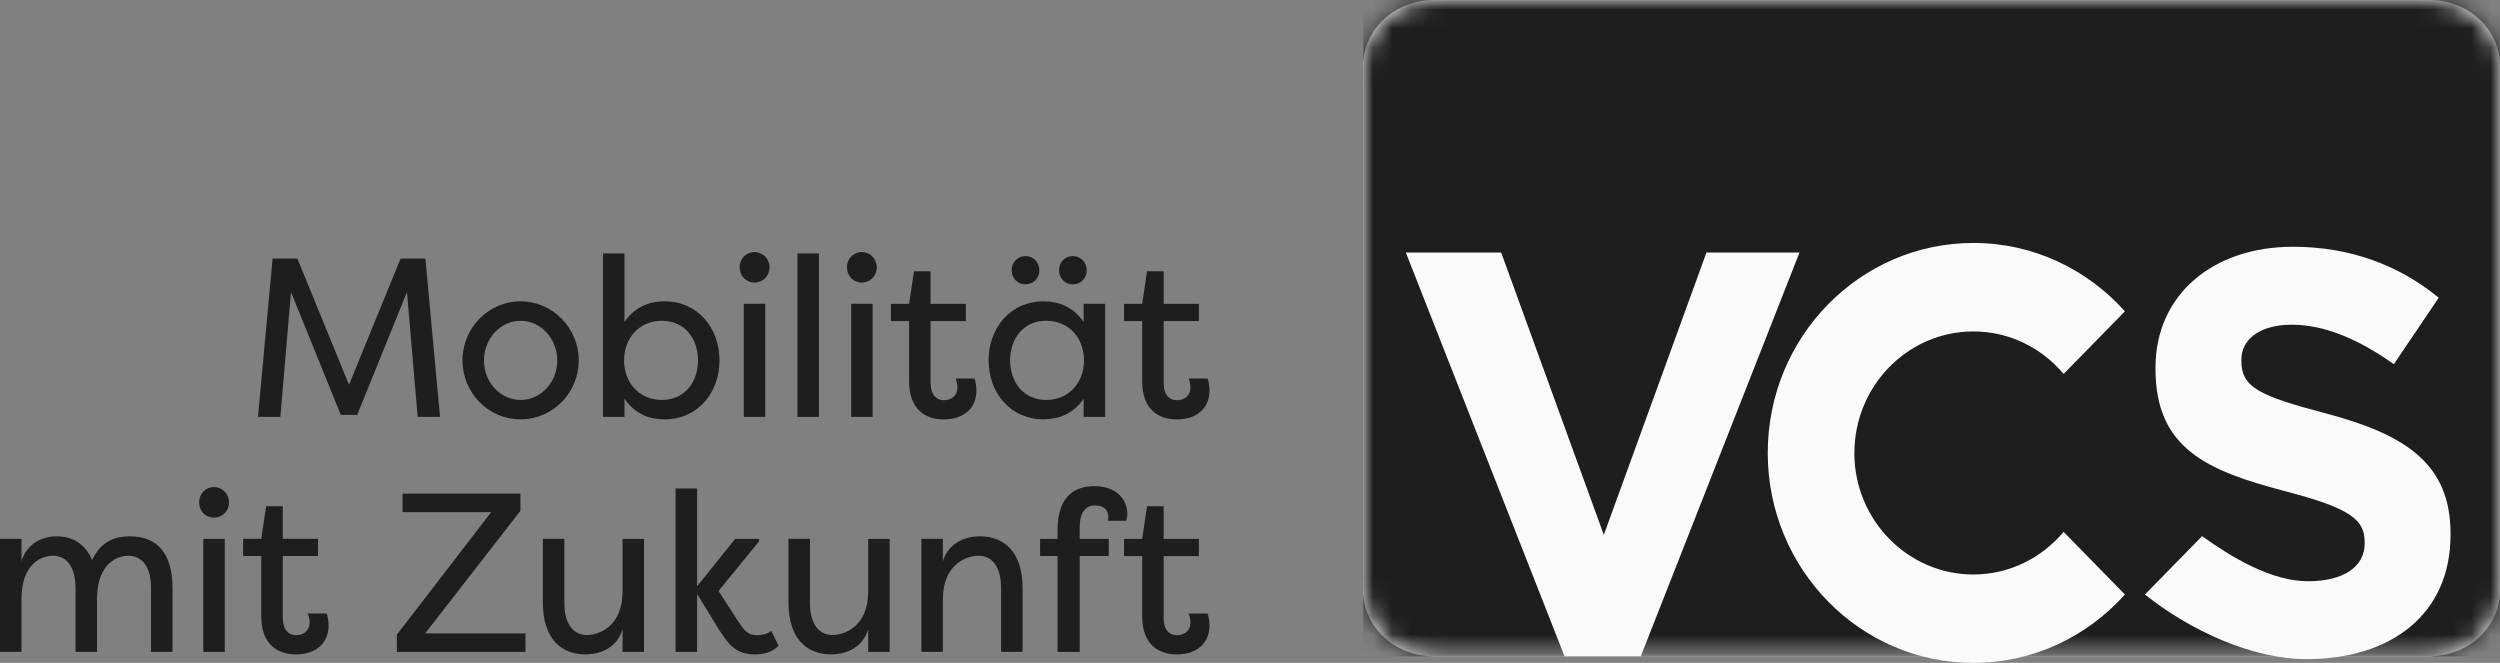 <?xml version="1.0" encoding="UTF-8"?> <svg xmlns="http://www.w3.org/2000/svg" width="132" height="35" viewBox="0 0 132 35" fill="none"><rect x="0" y="0" width="132" height="35" fill="#808080" stroke="none"/><g clip-path="url(#clip0_658_4389)"><path d="M15.364 15.421L14.804 22.012H13.621L14.393 13.654H15.703L18.427 20.315L21.151 13.654H22.461L23.233 22.012H22.052L21.489 15.421L18.86 21.905H17.994L15.364 15.421Z" fill="#1E1E1E"></path><path d="M27.482 15.91C29.177 15.91 30.558 17.318 30.558 19.026C30.558 20.746 29.18 22.142 27.482 22.142C25.798 22.142 24.42 20.757 24.42 19.026C24.42 17.307 25.798 15.91 27.482 15.91ZM27.482 21.116C28.557 21.116 29.424 20.185 29.424 19.04C29.424 17.881 28.56 16.938 27.482 16.938C26.418 16.938 25.554 17.881 25.554 19.04C25.554 20.185 26.418 21.116 27.482 21.116Z" fill="#1E1E1E"></path><path d="M35.089 22.143C34.307 22.143 33.535 21.87 32.972 21.057V22.011H31.838V13.379H32.972V16.996C33.533 16.183 34.304 15.909 35.089 15.909C36.844 15.909 37.989 17.317 37.989 19.025C37.989 20.736 36.842 22.143 35.089 22.143ZM34.949 21.117C36.164 21.117 36.855 20.161 36.855 19.027C36.855 17.894 36.164 16.937 34.949 16.937C33.768 16.937 32.961 17.82 32.95 19.027C32.961 20.233 33.768 21.117 34.949 21.117Z" fill="#1E1E1E"></path><path d="M39.835 13.309C40.279 13.309 40.631 13.666 40.631 14.119C40.631 14.572 40.279 14.918 39.835 14.918C39.391 14.918 39.053 14.572 39.053 14.119C39.051 13.666 39.391 13.309 39.835 13.309ZM40.407 16.041H39.273V22.01H40.407V16.041Z" fill="#1E1E1E"></path><path d="M43.241 13.381H42.106V22.013H43.241V13.381Z" fill="#1E1E1E"></path><path d="M45.5 13.309C45.944 13.309 46.296 13.666 46.296 14.119C46.296 14.572 45.944 14.918 45.5 14.918C45.056 14.918 44.718 14.572 44.718 14.119C44.718 13.666 45.056 13.309 45.5 13.309ZM46.074 16.041H44.94V22.01H46.074V16.041Z" fill="#1E1E1E"></path><path d="M49.137 20.211C49.137 20.869 49.454 21.131 49.838 21.131C50.201 21.131 50.551 20.916 50.551 20.476C50.551 20.392 50.54 20.166 50.456 19.986H51.45C51.555 20.224 51.555 20.631 51.555 20.631C51.555 21.479 50.96 22.146 49.825 22.146C48.902 22.146 48.001 21.657 48.001 20.128V16.951H47.042V16.044H48.001L48.258 14.324H49.135V16.044H50.995V16.951H49.135V20.211H49.137Z" fill="#1E1E1E"></path><path d="M52.199 19.026C52.199 17.32 53.345 15.91 55.099 15.91C55.882 15.91 56.653 16.184 57.216 16.997V16.04H58.35V22.01H57.216V21.054C56.655 21.866 55.884 22.14 55.099 22.14C53.345 22.142 52.199 20.735 52.199 19.026ZM57.238 19.026C57.227 17.821 56.42 16.936 55.24 16.936C54.024 16.936 53.334 17.893 53.334 19.026C53.334 20.16 54.024 21.116 55.24 21.116C56.42 21.116 57.227 20.232 57.238 19.026ZM53.415 14.274C53.415 14.691 53.729 15.014 54.14 15.014C54.562 15.014 54.877 14.691 54.877 14.274C54.877 13.842 54.56 13.521 54.14 13.521C53.731 13.521 53.415 13.845 53.415 14.274ZM55.917 14.274C55.917 14.691 56.233 15.014 56.642 15.014C57.064 15.014 57.379 14.691 57.379 14.274C57.379 13.842 57.062 13.521 56.642 13.521C56.233 13.521 55.917 13.845 55.917 14.274Z" fill="#1E1E1E"></path><path d="M61.441 20.211C61.441 20.869 61.758 21.131 62.143 21.131C62.506 21.131 62.855 20.916 62.855 20.476C62.855 20.392 62.844 20.166 62.763 19.986H63.757C63.862 20.224 63.862 20.631 63.862 20.631C63.862 21.479 63.266 22.146 62.132 22.146C61.209 22.146 60.307 21.657 60.307 20.128V16.951H59.349V16.044H60.307L60.564 14.324H61.441V16.044H63.301V16.951H61.441V20.211Z" fill="#1E1E1E"></path><path d="M3.986 31.053C3.986 29.787 3.414 29.344 2.794 29.344C2.185 29.344 1.134 29.762 1.134 31.648V34.418H0V28.449H1.134V29.643C1.381 28.772 2.139 28.318 3.005 28.318C3.566 28.318 4.408 28.509 4.865 29.571C5.344 28.532 6.151 28.318 6.852 28.318C8.233 28.318 9.108 29.131 9.108 31.053V34.42H7.974V31.053C7.974 29.787 7.4 29.344 6.782 29.344C6.233 29.344 5.179 29.69 5.122 31.517V34.418H3.988V31.053H3.986Z" fill="#1E1E1E"></path><path d="M11.295 25.717C11.739 25.717 12.091 26.074 12.091 26.529C12.091 26.983 11.739 27.329 11.295 27.329C10.851 27.329 10.513 26.983 10.513 26.529C10.513 26.074 10.851 25.717 11.295 25.717ZM11.869 28.451H10.735V34.421H11.869V28.451Z" fill="#1E1E1E"></path><path d="M14.932 32.617C14.932 33.275 15.249 33.537 15.633 33.537C15.996 33.537 16.346 33.322 16.346 32.882C16.346 32.799 16.335 32.572 16.251 32.392H17.245C17.35 32.63 17.35 33.037 17.35 33.037C17.35 33.885 16.755 34.552 15.62 34.552C14.697 34.552 13.795 34.063 13.795 32.534V29.357H12.837V28.45H13.795L14.053 26.73H14.93V28.45H16.79V29.357H14.93V32.617H14.932Z" fill="#1E1E1E"></path><path d="M27.746 34.421H20.953V33.514L25.935 27.041H21.256V26.062H27.478V26.97L22.45 33.442H27.746V34.421Z" fill="#1E1E1E"></path><path d="M29.797 31.819C29.797 33.085 30.371 33.528 30.989 33.528C31.596 33.528 32.871 33.11 32.871 31.222V28.451H34.005V34.421H32.871V33.227C32.625 34.075 31.866 34.551 30.908 34.551C29.646 34.551 28.663 33.739 28.663 31.817V28.449H29.797V31.819Z" fill="#1E1E1E"></path><path d="M38.816 28.451H40.078V28.584L37.938 31.199L38.932 32.739C39.271 33.229 39.436 33.539 39.961 33.539C40.091 33.539 40.464 33.527 40.722 33.312L41.109 34.089C40.654 34.578 39.963 34.553 39.834 34.553C38.71 34.553 38.336 33.777 37.987 33.287L36.806 31.354V34.423H35.672V25.791H36.806V30.961L38.816 28.451Z" fill="#1E1E1E"></path><path d="M42.766 31.819C42.766 33.085 43.34 33.528 43.958 33.528C44.565 33.528 45.84 33.11 45.84 31.222V28.451H46.974V34.421H45.84V33.227C45.593 34.075 44.835 34.551 43.876 34.551C42.614 34.551 41.632 33.739 41.632 31.817V28.449H42.766V31.819Z" fill="#1E1E1E"></path><path d="M52.857 31.053C52.857 29.787 52.283 29.344 51.666 29.344C51.059 29.344 49.784 29.762 49.784 31.648V34.418H48.649V28.449H49.784V29.643C50.03 28.794 50.788 28.318 51.747 28.318C53.009 28.318 53.992 29.131 53.992 31.053V34.42H52.857V31.053Z" fill="#1E1E1E"></path><path d="M57.01 28.451H58.542V29.358H57.01V34.421H55.84V29.358H54.917V28.451H55.84V27.998C55.84 26.076 56.858 25.67 57.782 25.67C58.916 25.67 59.523 26.326 59.523 27.174C59.523 27.174 59.523 27.329 59.463 27.497H58.494C58.505 27.414 58.516 27.378 58.516 27.295C58.516 26.817 58.153 26.687 57.79 26.687C57.406 26.687 57.008 26.95 57.008 27.845V28.451H57.01Z" fill="#1E1E1E"></path><path d="M61.441 32.619C61.441 33.277 61.758 33.539 62.143 33.539C62.506 33.539 62.855 33.324 62.855 32.884C62.855 32.801 62.844 32.574 62.763 32.394H63.757C63.862 32.632 63.862 33.039 63.862 33.039C63.862 33.887 63.266 34.554 62.132 34.554C61.209 34.554 60.307 34.065 60.307 32.536V29.359H59.349V28.452H60.307L60.564 26.732H61.441V28.452H63.301V29.359H61.441V32.619Z" fill="#1E1E1E"></path><path d="M75.696 0.002C73.643 0.002 71.977 1.556 71.977 3.475V31.179C71.977 33.096 73.643 34.652 75.696 34.652H128.28C130.334 34.652 132 33.099 132 31.179V3.473C132 1.556 130.334 0 128.28 0H75.696V0.002Z" fill="#FAFAFA"></path><mask id="mask0_658_4389" style="mask-type:luminance" maskUnits="userSpaceOnUse" x="71" y="0" width="61" height="35"><path d="M75.696 0.002C73.643 0.002 71.977 1.556 71.977 3.475V31.179C71.977 33.096 73.643 34.652 75.696 34.652H128.28C130.334 34.652 132 33.099 132 31.179V3.473C132 1.556 130.334 0 128.28 0H75.696V0.002Z" fill="white"></path></mask><g mask="url(#mask0_658_4389)"><path d="M132 0.002H71.977V34.652H132V0.002Z" fill="#1E1E1E"></path></g><path d="M74.228 13.334H79.262L84.681 28.241L90.1 13.334H95.014L86.633 34.653H82.608L74.228 13.334Z" fill="#FAFAFA"></path><path d="M122.815 21.83C119.232 20.891 118.344 20.438 118.344 19.048V18.988C118.344 17.959 119.262 17.144 121.008 17.144C122.756 17.144 124.561 17.93 126.396 19.23L128.764 15.721C126.662 13.997 124.086 13.029 121.065 13.029C116.831 13.029 113.81 15.568 113.81 19.41V19.47C113.81 23.673 116.506 24.852 120.68 25.941C124.145 26.847 124.855 27.451 124.855 28.632V28.693C124.855 29.932 123.73 30.689 121.865 30.689C119.909 30.689 117.844 29.431 116.27 28.309L113.252 31.391C115.628 33.284 118.909 34.802 121.777 34.802C126.249 34.802 129.388 32.442 129.388 28.239V28.179C129.391 24.49 127.021 22.948 122.815 21.83Z" fill="#FAFAFA"></path><path d="M104.193 30.333C100.741 30.333 97.929 27.475 97.91 23.952H97.912C97.912 23.939 97.912 23.927 97.912 23.916C97.912 20.378 100.73 17.5 104.195 17.5C106.101 17.5 107.807 18.373 108.959 19.745L112.195 16.438C110.212 14.222 107.365 12.828 104.193 12.828C98.198 12.828 93.337 17.792 93.337 23.914C93.337 23.927 93.337 23.939 93.339 23.95H93.337C93.357 30.056 98.209 35 104.193 35C107.365 35 110.212 33.606 112.195 31.39L108.959 28.083C107.803 29.459 106.097 30.333 104.193 30.333Z" fill="#FAFAFA"></path></g><defs><clipPath id="clip0_658_4389"><rect width="132" height="35" fill="white"></rect></clipPath></defs></svg> 